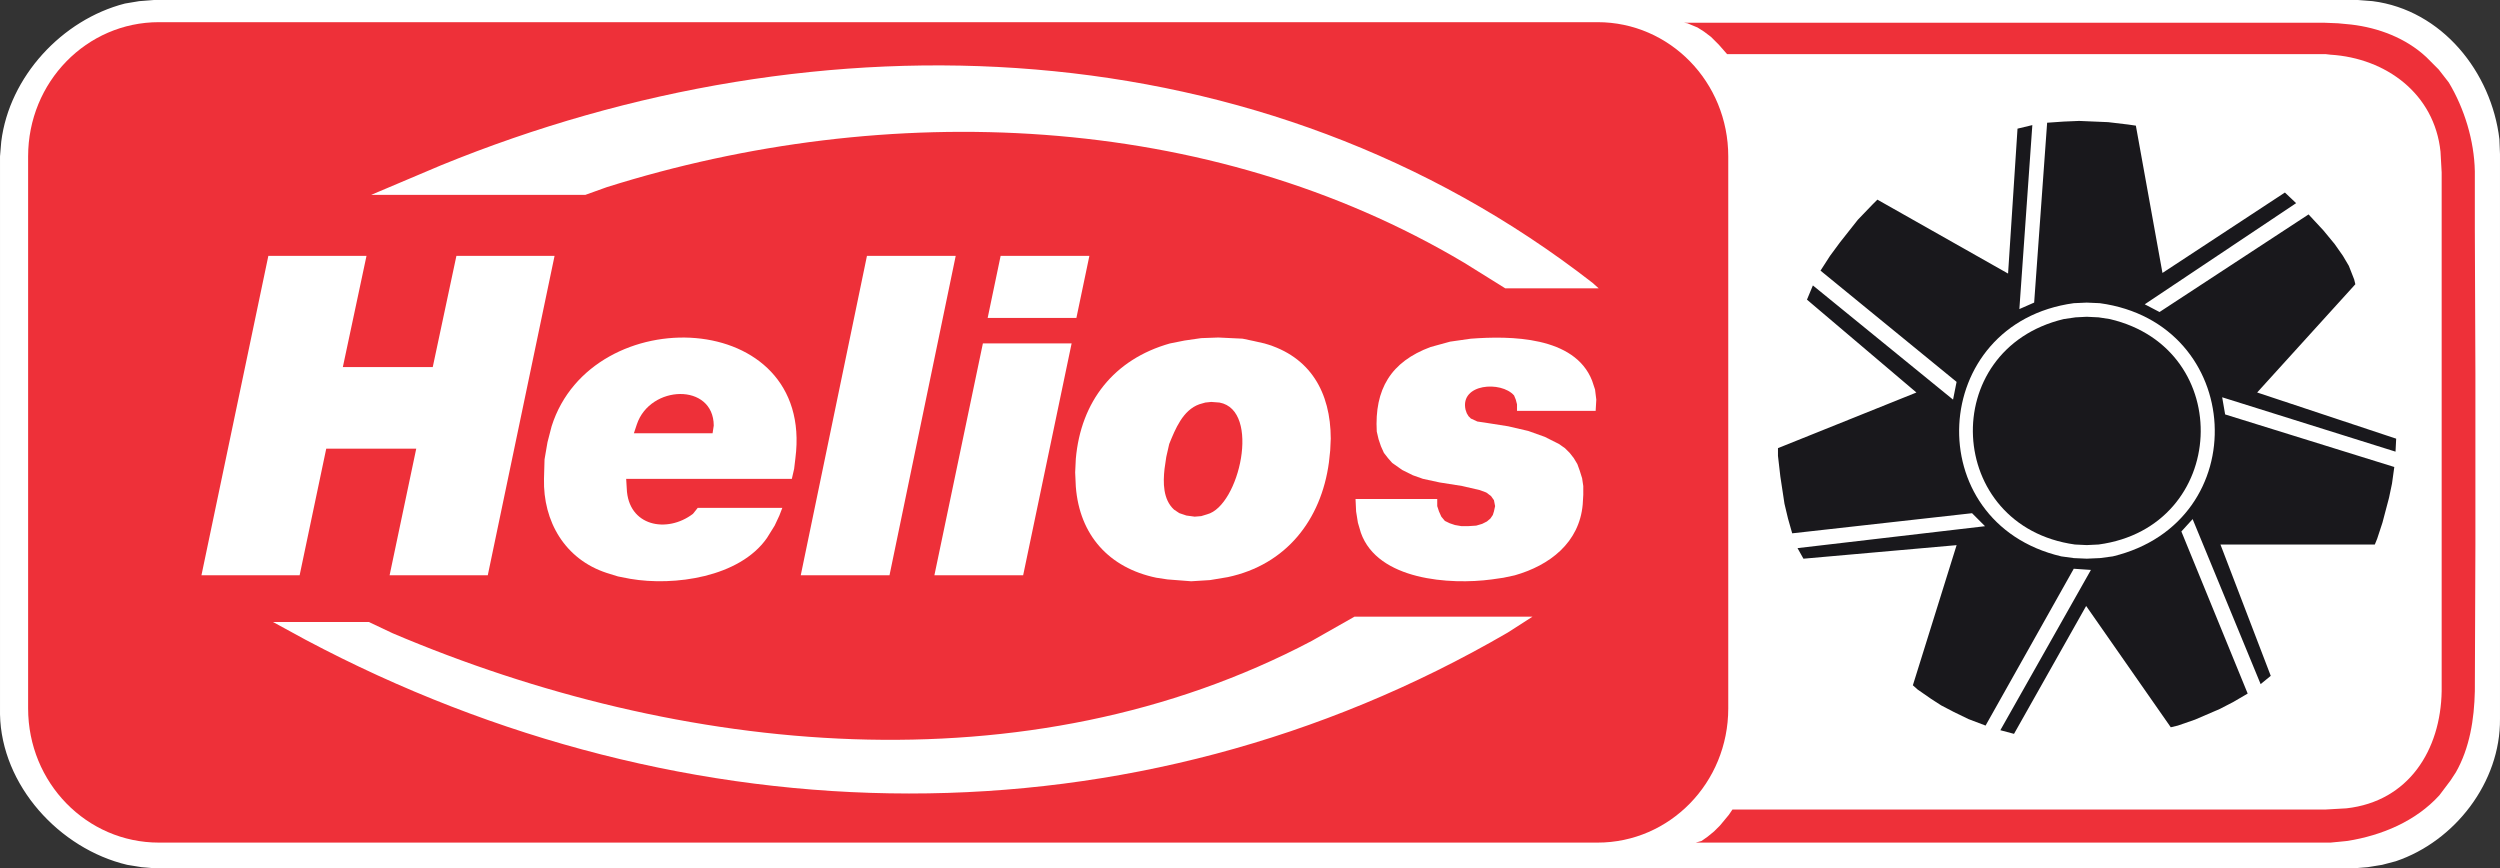<?xml version="1.0" encoding="utf-8"?>
<!-- Generator: Adobe Illustrator 16.0.0, SVG Export Plug-In . SVG Version: 6.00 Build 0)  -->
<!DOCTYPE svg PUBLIC "-//W3C//DTD SVG 1.1//EN" "http://www.w3.org/Graphics/SVG/1.1/DTD/svg11.dtd">
<svg version="1.1" id="Layer_1" xmlns="http://www.w3.org/2000/svg" xmlns:xlink="http://www.w3.org/1999/xlink" x="0px" y="0px"
	 width="108.476px" height="37.68px" viewBox="0 0 108.476 37.68" enable-background="new 0 0 108.476 37.68" xml:space="preserve">
<rect x="0" y="0" width="108.476" height="37.68" fill="#333333" stroke="none"/>
<path fill-rule="evenodd" clip-rule="evenodd" fill="#FFFFFF" d="M102.095,37.641l0.642-0.053l0.616-0.1l0.592-0.156
	c2.55-0.861,4.516-3.412,4.492-6.133V6.687l-0.025-0.642c-0.344-2.898-2.479-5.575-5.469-5.957l-0.641-0.05H6.688l-0.642,0.05
	L5.43,0.191C2.716,0.888,0.442,3.346,0.093,6.145L0.039,6.787v24.206c0.059,3.066,2.568,5.807,5.493,6.496l0.617,0.1l0.642,0.053
	H102.095z"/>
<g>
	<defs>
		<rect id="SVGID_1_" width="108.476" height="37.68"/>
	</defs>
	<clipPath id="SVGID_2_">
		<use xlink:href="#SVGID_1_"  overflow="visible"/>
	</clipPath>
	<path clip-path="url(#SVGID_2_)" fill="none" stroke="#FFFFFF" stroke-width="0.077" stroke-miterlimit="2.613" d="M102.095,37.641
		l0.642-0.053l0.616-0.1l0.592-0.156c2.55-0.861,4.516-3.412,4.492-6.133V6.687l-0.025-0.642c-0.344-2.898-2.479-5.575-5.469-5.957
		l-0.641-0.05H6.688l-0.642,0.05L5.43,0.191C2.716,0.888,0.442,3.346,0.093,6.145L0.039,6.787v24.206
		c0.059,3.066,2.568,5.807,5.493,6.496l0.617,0.1l0.642,0.053H102.095z"/>
</g>
<path fill-rule="evenodd" clip-rule="evenodd" fill="#EE3039" d="M69.318,36.561c3.13,0,5.672-2.592,5.672-5.824V6.787
	c0-3.233-2.542-5.825-5.672-5.825H6.896c-3.134,0-5.676,2.592-5.676,5.825v23.95c0,3.232,2.542,5.824,5.676,5.824H69.318z"/>
<path fill-rule="evenodd" clip-rule="evenodd" fill="#FFFFFF" d="M16.106,8.455H25.4l0.923-0.332
	c12.143-3.825,26.108-3.33,37.219,3.284l1.772,1.104h4.053L69.11,12.28C54.768,1.119,35.612,0.437,19.137,7.172L16.106,8.455z"/>
<path fill-rule="evenodd" clip-rule="evenodd" fill="#FFFFFF" d="M58.77,26.758h7.725l-1.076,0.691
	c-16.232,9.436-35.658,9.078-52.159,0.311l-1.412-0.77h4.16l1.027,0.486c12.48,5.305,27.532,6.846,39.885,0.332L58.77,26.758z"/>
<polygon fill-rule="evenodd" clip-rule="evenodd" fill="#FFFFFF" points="11.644,11.101 15.903,11.101 14.876,15.928 18.777,15.928 
	19.804,11.101 24.063,11.101 21.165,24.961 16.905,24.961 18.061,19.467 14.156,19.467 13.001,24.961 8.741,24.961 "/>
<path fill-rule="evenodd" clip-rule="evenodd" fill="#FFFFFF" d="M33.946,22.034l-0.129,0.336l-0.203,0.434l-0.335,0.539
	c-1.19,1.709-4.038,2.098-5.929,1.773l-0.538-0.105l-0.489-0.152c-1.81-0.592-2.764-2.236-2.719-4.082l0.024-0.846l0.128-0.744
	l0.179-0.691c1.742-5.515,11.415-5.148,10.578,1.383l-0.055,0.463l-0.1,0.436h-7.188l0.025,0.414
	c0.058,1.645,1.746,1.965,2.874,1.102l0.206-0.258H33.946z M30.919,18.801l0.051-0.336c-0.012-1.861-2.761-1.773-3.338-0.049
	l-0.128,0.385H30.919z"/>
<polygon fill-rule="evenodd" clip-rule="evenodd" fill="#FFFFFF" points="37.618,11.101 41.469,11.101 38.596,24.961 34.745,24.961 
	"/>
<path fill-rule="evenodd" clip-rule="evenodd" fill="#FFFFFF" d="M42.648,14.9h3.85l-2.103,10.061h-3.851L42.648,14.9z
	 M46.705,13.796h-3.85l0.563-2.695h3.851L46.705,13.796z"/>
<path fill-rule="evenodd" clip-rule="evenodd" fill="#FFFFFF" d="M52.865,14.645l1.051,0.05l0.489,0.103l0.46,0.104
	c1.997,0.561,2.874,2.133,2.877,4.131l-0.024,0.514l-0.055,0.514c-0.337,2.498-1.853,4.441-4.388,4.98l-0.771,0.129l-0.819,0.051
	l-1.027-0.08l-0.488-0.074c-2.053-0.43-3.329-1.85-3.49-3.953l-0.028-0.617l0.028-0.588c0.218-2.49,1.653-4.318,4.079-5.006
	l0.641-0.128l0.721-0.104L52.865,14.645z M51.838,22.418l0.282-0.023l0.256-0.078c1.396-0.361,2.345-4.516,0.539-4.85l-0.359-0.027
	l-0.258,0.027l-0.257,0.074c-0.72,0.254-1.046,1.08-1.308,1.723l-0.128,0.563L50.53,20.34c-0.067,0.6-0.07,1.328,0.41,1.771
	l0.23,0.154l0.308,0.104L51.838,22.418z"/>
<path fill-rule="evenodd" clip-rule="evenodd" fill="#FFFFFF" d="M62.362,21.649v0.311l0.075,0.229l0.103,0.23l0.154,0.184
	l0.206,0.1l0.231,0.078l0.282,0.049h0.281l0.36-0.023l0.257-0.076l0.207-0.104l0.152-0.129l0.104-0.152l0.049-0.156l0.05-0.229
	l-0.05-0.258l-0.128-0.18l-0.207-0.154l-0.281-0.104l-0.77-0.178l-0.974-0.154l-0.721-0.156l-0.435-0.154l-0.463-0.23l-0.436-0.307
	l-0.182-0.207l-0.178-0.229l-0.128-0.285l-0.104-0.307l-0.078-0.334c-0.101-1.834,0.608-3.027,2.338-3.668l0.846-0.232l0.898-0.128
	c1.699-0.127,4.504-0.116,5.262,1.822l0.128,0.385l0.054,0.438l-0.028,0.486h-3.412v-0.283l-0.053-0.203l-0.075-0.182
	c-0.56-0.641-2.354-0.516-2.106,0.617l0.053,0.154l0.075,0.127l0.104,0.104l0.281,0.129l0.335,0.049l1.002,0.158l0.874,0.203
	l0.716,0.256l0.617,0.311l0.257,0.18l0.206,0.205l0.179,0.229l0.153,0.256l0.103,0.285l0.104,0.332l0.05,0.336v0.385l-0.024,0.41
	c-0.146,1.666-1.437,2.65-2.952,3.08l-0.489,0.104l-0.513,0.074c-1.789,0.238-4.94,0.041-5.672-2.025l-0.129-0.438l-0.078-0.488
	l-0.025-0.539H62.362z"/>
<path fill-rule="evenodd" clip-rule="evenodd" fill="#19181C" d="M103.971,19.034l-6.032-2.004l4.26-4.696l-0.05-0.207l-0.232-0.592
	L101.66,11.1l-0.36-0.513l-0.488-0.591l-0.643-0.692l-6.466,4.235l-0.642-0.335l6.569-4.389l-0.487-0.461l-5.313,3.49l-1.154-6.392
	l-0.336-0.049L91.472,5.3l-1.26-0.053l-0.666,0.028l-0.72,0.05l-0.563,7.804l-0.642,0.282l0.563-7.983l-0.643,0.154l-0.41,6.288
	L81.46,8.662l-0.23,0.231l-0.617,0.642l-0.77,0.974L79.407,11.1l-0.414,0.643l5.904,4.827l-0.153,0.77l-6.082-4.955l-0.257,0.617
	l4.749,4.029l-6.007,2.414v0.334l0.103,0.898l0.179,1.18l0.153,0.643l0.182,0.641l7.804-0.873l0.563,0.564l-8.136,0.951l0.257,0.459
	l6.646-0.588L83,29.735l0.204,0.182l0.591,0.41l0.436,0.281l0.539,0.281L85.41,31.2l0.745,0.283l3.826-6.805l0.745,0.051
	l-3.93,6.955l0.593,0.158l3.13-5.549l3.672,5.264l0.307-0.074l0.745-0.258l1.076-0.463l0.592-0.307l0.617-0.361l-2.877-7.033
	l0.488-0.537l2.951,7.16l0.439-0.359l-2.182-5.697h6.697l0.104-0.256l0.228-0.695l0.285-1.078l0.129-0.615l0.1-0.721l-7.34-2.281
	l-0.129-0.744l7.522,2.359L103.971,19.034z M90.544,24.241l-0.563-0.025l-0.539-0.074c-6.214-1.461-5.773-10.118,0.539-10.987
	l0.563-0.025l0.567,0.025c6.316,0.86,6.78,9.489,0.563,10.987l-0.563,0.074L90.544,24.241z"/>
<path fill-rule="evenodd" clip-rule="evenodd" fill="#19181C" d="M90.544,13.745l-0.484,0.025l-0.514,0.075
	c-5.515,1.323-5.144,8.995,0.485,9.782l0.513,0.025l0.514-0.025c5.643-0.758,5.999-8.494,0.488-9.782l-0.488-0.075L90.544,13.745z"
	/>
<path fill-rule="evenodd" clip-rule="evenodd" fill="#EE3039" d="M74.94,2.349h25.975l0.206,0.024
	c2.404,0.148,4.513,1.693,4.774,4.21l0.05,0.899v22.508c-0.043,2.549-1.426,4.781-4.132,5.084l-0.898,0.051H75.172l-0.156,0.23
	l-0.386,0.465l-0.257,0.256l-0.28,0.229l-0.258,0.182l-0.257,0.074h27.543l0.745-0.074c1.483-0.24,2.952-0.85,3.979-1.979
	l0.484-0.643l0.232-0.355c0.603-1.059,0.797-2.314,0.823-3.52l0.024-6.338v-7.469l-0.024-6.189V7.429
	c-0.027-1.324-0.449-2.715-1.131-3.851l-0.438-0.563l-0.538-0.539c-0.886-0.824-2.069-1.271-3.258-1.411l-0.567-0.054l-0.613-0.025
	H73.065l0.153,0.025l0.438,0.182l0.281,0.178l0.307,0.232l0.335,0.335L74.94,2.349z"/>
</svg>
